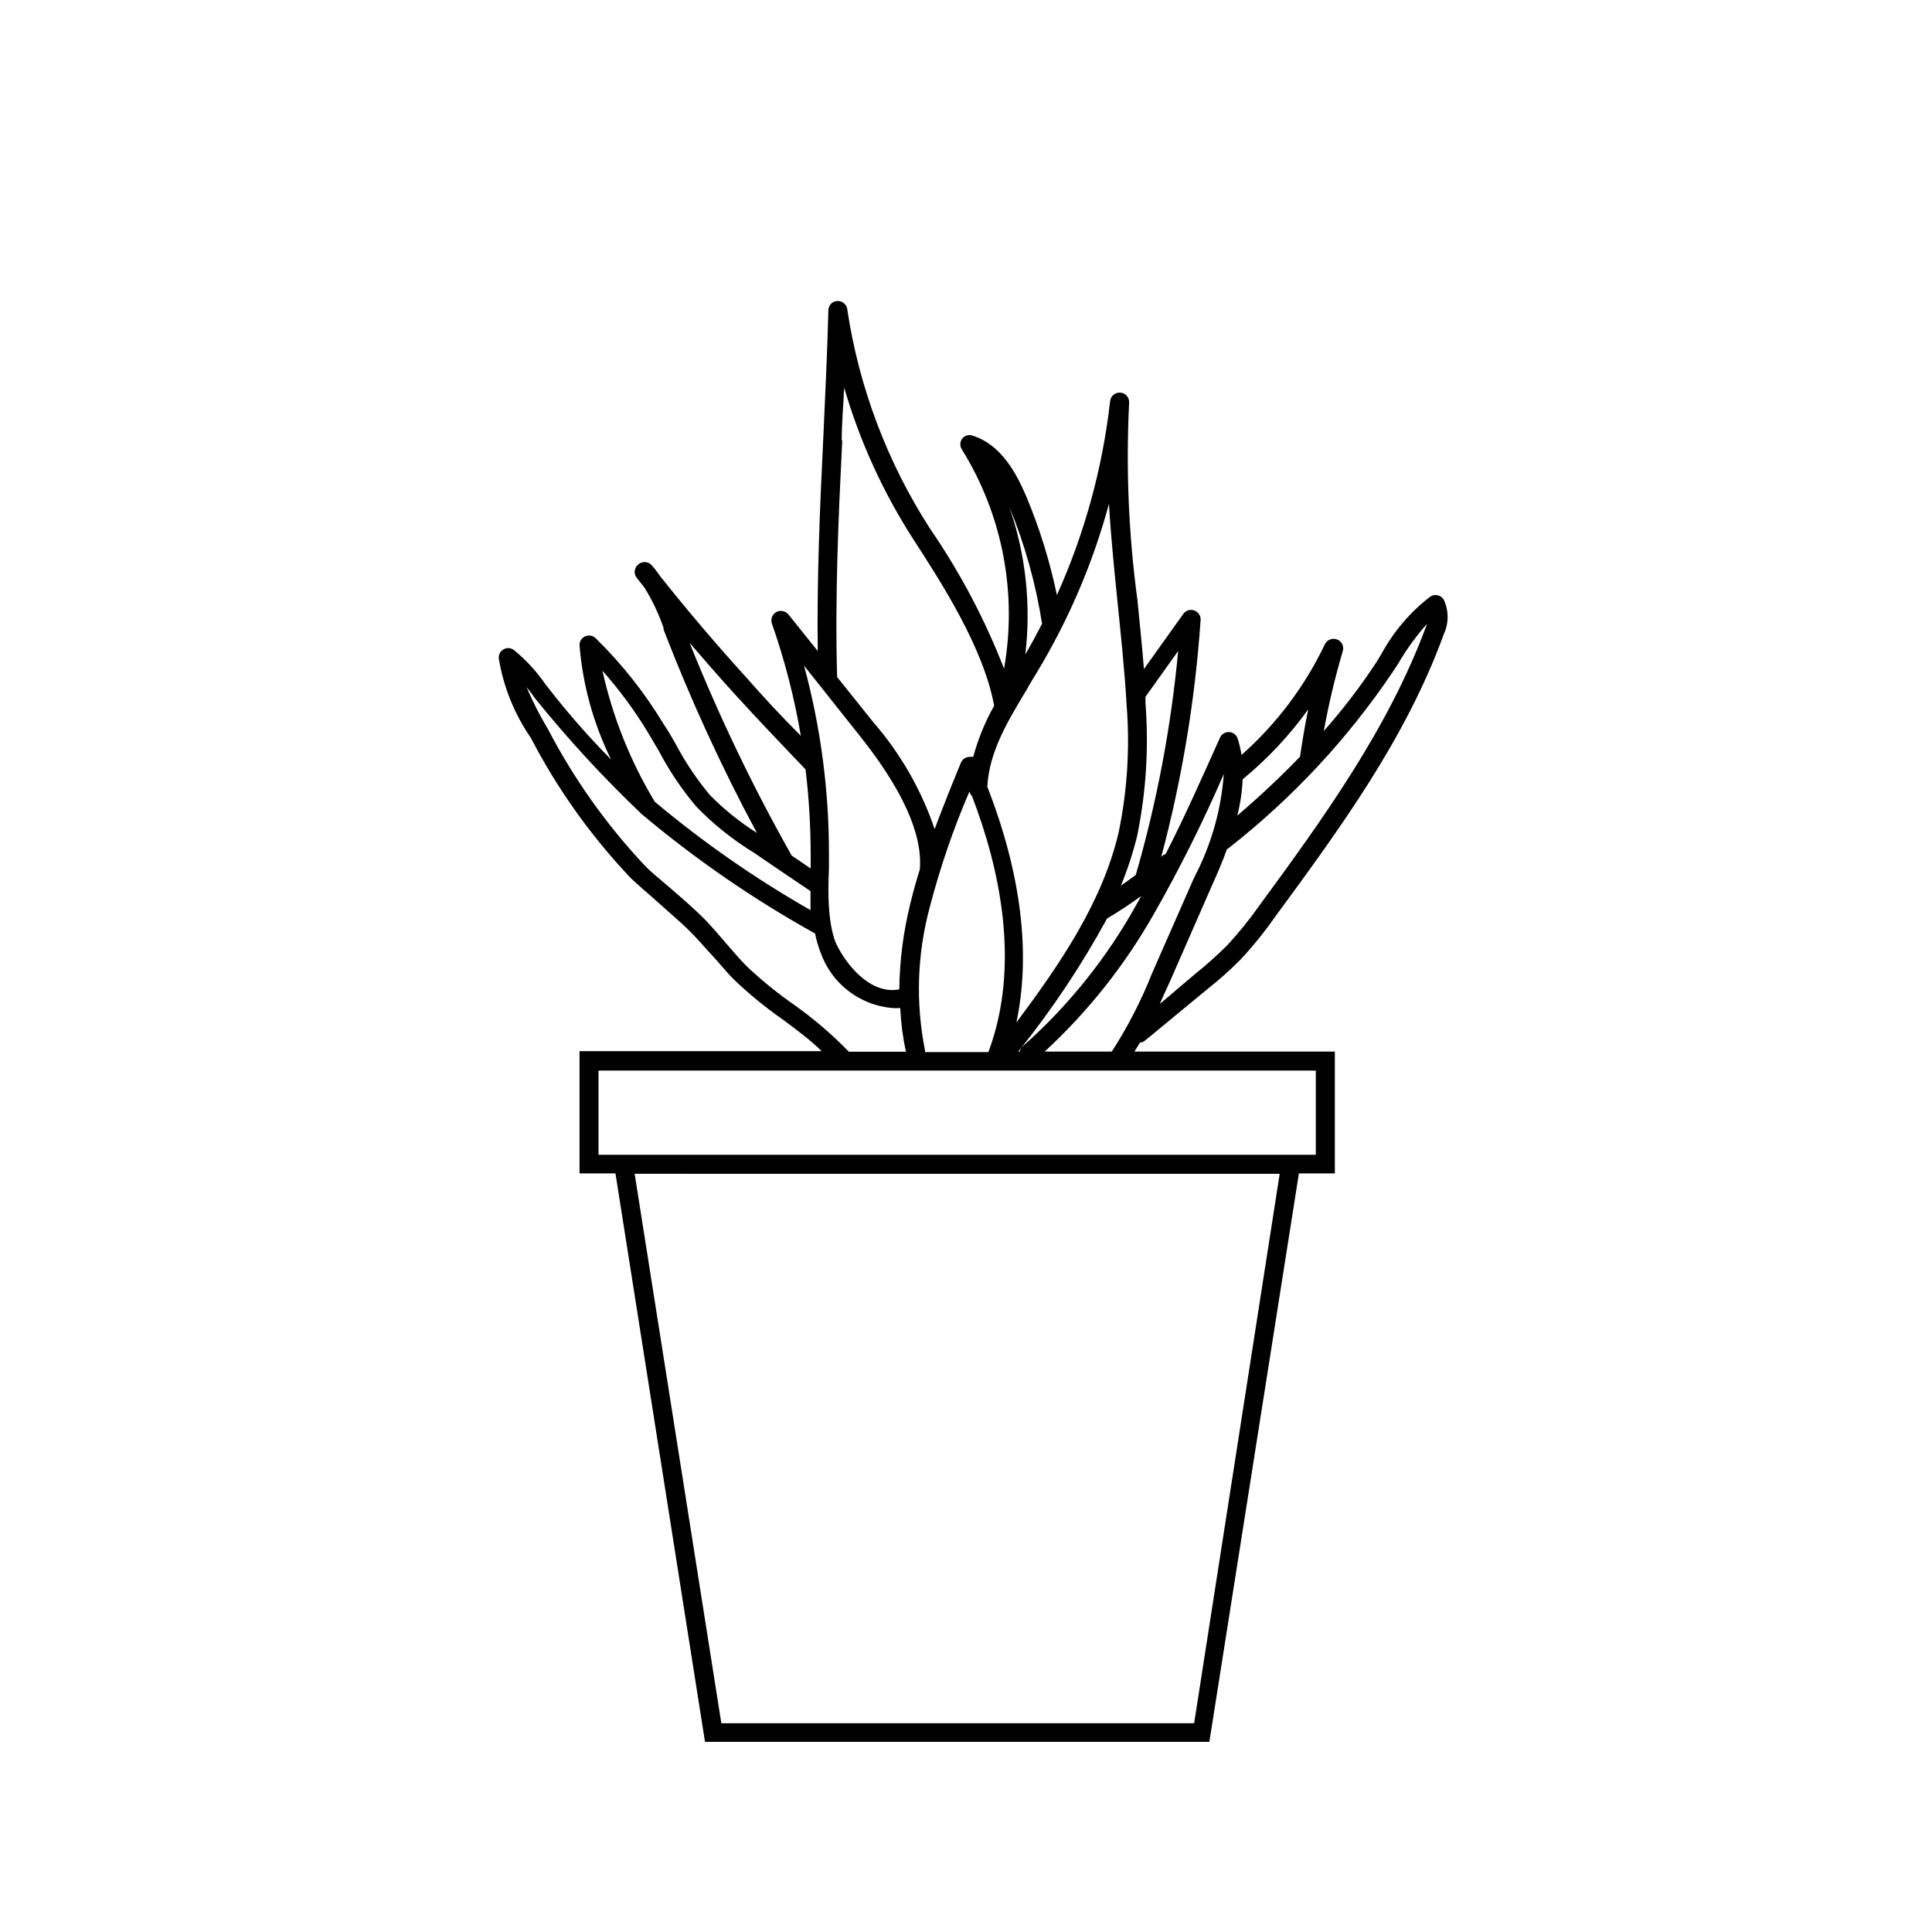 <?xml version="1.0" encoding="UTF-8"?>
<!-- Uploaded to: ICON Repo, www.svgrepo.com, Generator: ICON Repo Mixer Tools -->
<svg fill="#000000" width="800px" height="800px" version="1.1" viewBox="144 144 512 512" xmlns="http://www.w3.org/2000/svg">
 <path d="m447.46 419.75 16.426-13.551c3.172-2.496 6.184-5.188 9.016-8.062 3.262-3.516 6.273-7.25 9.02-11.184 17.027-23.176 34.613-47.105 44.688-74.867 1.363-2.902 1.363-6.262 0-9.168-0.355-0.59-0.938-1.008-1.613-1.16-0.672-0.168-1.391-0.039-1.965 0.355-5.305 4.082-9.699 9.23-12.895 15.113l-1.312 2.168c-4.219 6.441-8.898 12.57-14.004 18.336 1.297-7.156 2.977-14.234 5.039-21.211 0.371-1.273-0.312-2.621-1.562-3.07-1.227-0.445-2.59 0.094-3.176 1.258-5.324 11.176-12.848 21.168-22.117 29.371-0.23-1.52-0.586-3.019-1.059-4.484-0.379-0.961-1.309-1.59-2.34-1.59-1.035 0-1.965 0.629-2.344 1.59-4.535 10.078-9.168 20.605-14.359 30.73v0.004c-0.309 0.102-0.598 0.254-0.855 0.453l-0.301 0.301h-0.004c5.481-20.539 8.973-41.562 10.43-62.773 0.066-1.113-0.609-2.141-1.66-2.519-1.066-0.41-2.277-0.035-2.926 0.906l-10.43 14.609c-0.504-6.098-1.109-12.191-1.715-18.188l0.004 0.004c-2.348-17.328-3.09-34.832-2.215-52.297 0.137-1.391-0.879-2.633-2.269-2.769-1.391-0.141-2.629 0.875-2.769 2.266-2.012 17.758-6.769 35.094-14.105 51.391-1.863-8.957-4.578-17.715-8.113-26.148-2.672-6.246-6.699-13.754-14.258-16.121-1.012-0.348-2.129 0-2.769 0.855-0.602 0.863-0.602 2.008 0 2.871 10.723 17.32 14.684 37.98 11.133 58.039-5.078-13.078-11.652-25.52-19.598-37.082-11.371-17.633-18.859-37.488-21.965-58.238-0.207-1.273-1.336-2.184-2.621-2.117-1.305 0.055-2.344 1.113-2.367 2.418-0.301 11.438-0.855 22.922-1.359 34.109-0.906 18.391-1.715 37.332-1.461 56.227l-7.758-9.672-0.004-0.004c-0.785-0.949-2.129-1.223-3.223-0.656-1.078 0.613-1.562 1.906-1.16 3.074 3.394 9.672 5.957 19.617 7.66 29.727-5.039-5.039-9.723-10.078-14.461-15.469-7.859-8.664-15.566-17.684-22.871-26.902-0.703-1.047-1.477-2.039-2.32-2.973-0.973-0.93-2.5-0.93-3.477 0-0.508 0.414-0.828 1.012-0.895 1.664-0.066 0.652 0.129 1.305 0.543 1.812l2.066 2.621c2.062 3.348 3.75 6.914 5.039 10.629v0.453c7.113 18.469 15.375 36.473 24.734 53.906-4.535-2.867-8.727-6.25-12.492-10.074-3.531-4.25-6.606-8.859-9.172-13.754-1.008-1.762-2.016-3.527-3.074-5.039h0.004c-5.012-8.305-11.055-15.938-17.988-22.723-0.738-0.727-1.848-0.926-2.793-0.504-0.945 0.426-1.539 1.383-1.488 2.418 0.863 10.516 3.699 20.77 8.363 30.23-5.816-5.891-11.285-12.113-16.375-18.641l-0.957-1.211c-2.352-3.441-5.188-6.527-8.414-9.168-0.785-0.594-1.84-0.672-2.707-0.207s-1.383 1.391-1.32 2.375c1.238 7.578 4.144 14.789 8.512 21.109 7.047 13.574 15.969 26.09 26.5 37.18 2.367 2.266 5.039 4.434 7.356 6.551 2.316 2.117 6.195 5.34 8.969 8.211 1.715 1.762 3.273 3.629 5.039 5.492 1.762 1.863 3.777 4.434 5.844 6.5 4.137 3.973 8.586 7.613 13.301 10.879 3.629 2.719 7.152 5.34 10.078 8.211l-64.188 0.004v32.395h9.523l23.73 150.64 133.66-0.004 23.73-150.64 9.523 0.004v-32.293h-53.102c0.453-0.805 1.008-1.562 1.461-2.367v-0.004c0.5-0.031 0.977-0.227 1.359-0.555zm25.844-69.223h0.004c6.574-5.398 12.414-11.629 17.379-18.539-0.855 4.18-1.562 8.363-2.168 12.543-5.039 5.238-10.578 10.445-16.625 15.617v0.004c0.805-3.152 1.277-6.375 1.414-9.625zm-3.777 18.289c16.871-13.188 31.562-28.945 43.531-46.703l1.461-2.215c2.191-3.773 4.758-7.32 7.656-10.582l-0.301 0.855c-10.078 27.055-27.207 50.734-43.984 73.605v0.004c-2.629 3.746-5.508 7.316-8.613 10.68-2.711 2.711-5.57 5.266-8.566 7.656l-9.371 7.961c0.957-2.117 1.863-4.18 2.82-6.246l11.035-25.191c1.461-3.223 2.82-6.449 3.981-9.621zm-24.184-3.223c2.383-11.598 3.129-23.469 2.219-35.27v-1.664l8.664-12.141c-1.871 20.094-5.633 39.965-11.234 59.352-1.258 0.957-2.57 1.863-3.93 2.82 1.742-4.258 3.176-8.637 4.281-13.098zm1.211 15.617c-0.453 0.805-0.855 1.613-1.309 2.367-7.832 14.164-18.02 26.895-30.129 37.633-0.461 0.363-0.766 0.887-0.855 1.465h-0.406c8.883-11.031 16.758-22.832 23.531-35.27 3.227-1.902 6.356-3.973 9.371-6.195zm-26.398-71.895c-1.41 2.719-2.871 5.441-4.434 8.113 1.562-13.223 0.098-26.625-4.285-39.199 4.129 9.98 7.055 20.414 8.719 31.086zm-3.727 16.777 2.316-3.828h-0.004c8.438-13.949 14.879-29.008 19.148-44.738 0.504 8.766 1.41 17.48 2.266 25.996 0.855 8.516 1.914 18.34 2.418 27.457 0.883 11.246 0.168 22.559-2.117 33.605-4.383 18.742-15.82 35.266-27.105 50.383 3.879-18.238 1.258-39.5-7.707-62.473 0.504-9.625 5.793-17.988 10.934-26.555zm-10.578 96.73h-16.73c0.023-0.184 0.023-0.371 0-0.555-2.496-12.523-2.062-25.453 1.258-37.785 2.723-10.496 6.242-20.77 10.531-30.73 0.082 0.445 0.312 0.855 0.652 1.156 7.406 19.246 12.949 44.738 4.434 67.766zm-38.793-162.02c0-4.637 0.453-9.371 0.656-14.105l-0.008-0.004c4.144 14.258 10.34 27.832 18.391 40.305 7.457 11.488 18.59 28.816 21.363 44.031l-0.004 0.004c-2.406 4.266-4.266 8.82-5.539 13.551-0.32-0.043-0.641-0.043-0.957 0-1.02 0.008-1.934 0.621-2.32 1.562-2.367 5.742-4.734 11.637-6.953 17.582h0.004c-3.539-10.445-9.082-20.098-16.324-28.414l-9.523-11.891c-0.605-21.258 0.352-42.367 1.359-62.773zm4.18 77.434c11.789 14.609 17.332 26.801 16.523 36.172-0.906 2.922-1.762 5.894-2.469 8.867v0.004c-1.879 7.5-2.879 15.191-2.973 22.922-6.902 1.309-13-5.039-16.324-11.285-3.324-6.246-2.316-19.496-2.316-20.809v-3.324c0.062-17.012-2.156-33.957-6.602-50.379zm-44.488-23.879c3.727 4.332 7.457 8.613 11.285 12.848 6.348 7.004 13 13.957 19.445 20.707 0.91 7.606 1.363 15.262 1.359 22.922v3.324l-5.039-3.426h0.004c-10.262-18.172-19.297-37.004-27.055-56.375zm-23.125 7.356c4.496 5.066 8.523 10.531 12.039 16.324 1.008 1.715 2.016 3.426 2.973 5.039v-0.004c2.738 5.211 6.031 10.109 9.824 14.613 4.594 4.75 9.773 8.898 15.418 12.344l6.047 4.133 2.469 1.664 6.398 4.332v5.039l-0.004-0.004c-14.586-8.32-28.395-17.93-41.262-28.719-6.504-10.785-11.199-22.562-13.902-34.863zm51.035 88.719c-4.539-3.144-8.836-6.633-12.848-10.426-1.965-2.016-3.777-4.133-5.594-6.246-1.812-2.117-3.324-3.879-5.039-5.691-2.973-3.074-6.246-5.844-9.371-8.566-3.125-2.719-5.039-4.133-7.152-6.348v-0.004c-10.098-10.789-18.672-22.91-25.492-36.02-2.148-3.555-4.035-7.258-5.641-11.086l1.359 1.762 0.906 1.258v0.004c8.723 10.816 18.148 21.051 28.215 30.633 14.277 12.016 29.68 22.629 45.996 31.688 0.34 1.719 0.828 3.406 1.461 5.039 1.418 4.019 3.961 7.543 7.332 10.152 3.367 2.609 7.418 4.191 11.66 4.559 0.707 0.051 1.414 0.051 2.117 0 0.188 3.898 0.691 7.773 1.512 11.586h-15.113c-4.391-4.519-9.18-8.637-14.309-12.293zm105.8 190.24h-125.3l-22.973-145.6 170.94 0.004zm32.242-172.96v22.32h-190.09v-22.32zm-54.059-5.039-17.785 0.004c11.488-10.605 21.262-22.93 28.969-36.527 6.836-11.996 13.008-24.359 18.492-37.031-0.703 9.598-3.379 18.945-7.859 27.457l-11.082 25.191h-0.004c-2.879 7.305-6.473 14.309-10.73 20.91z"/>
</svg>